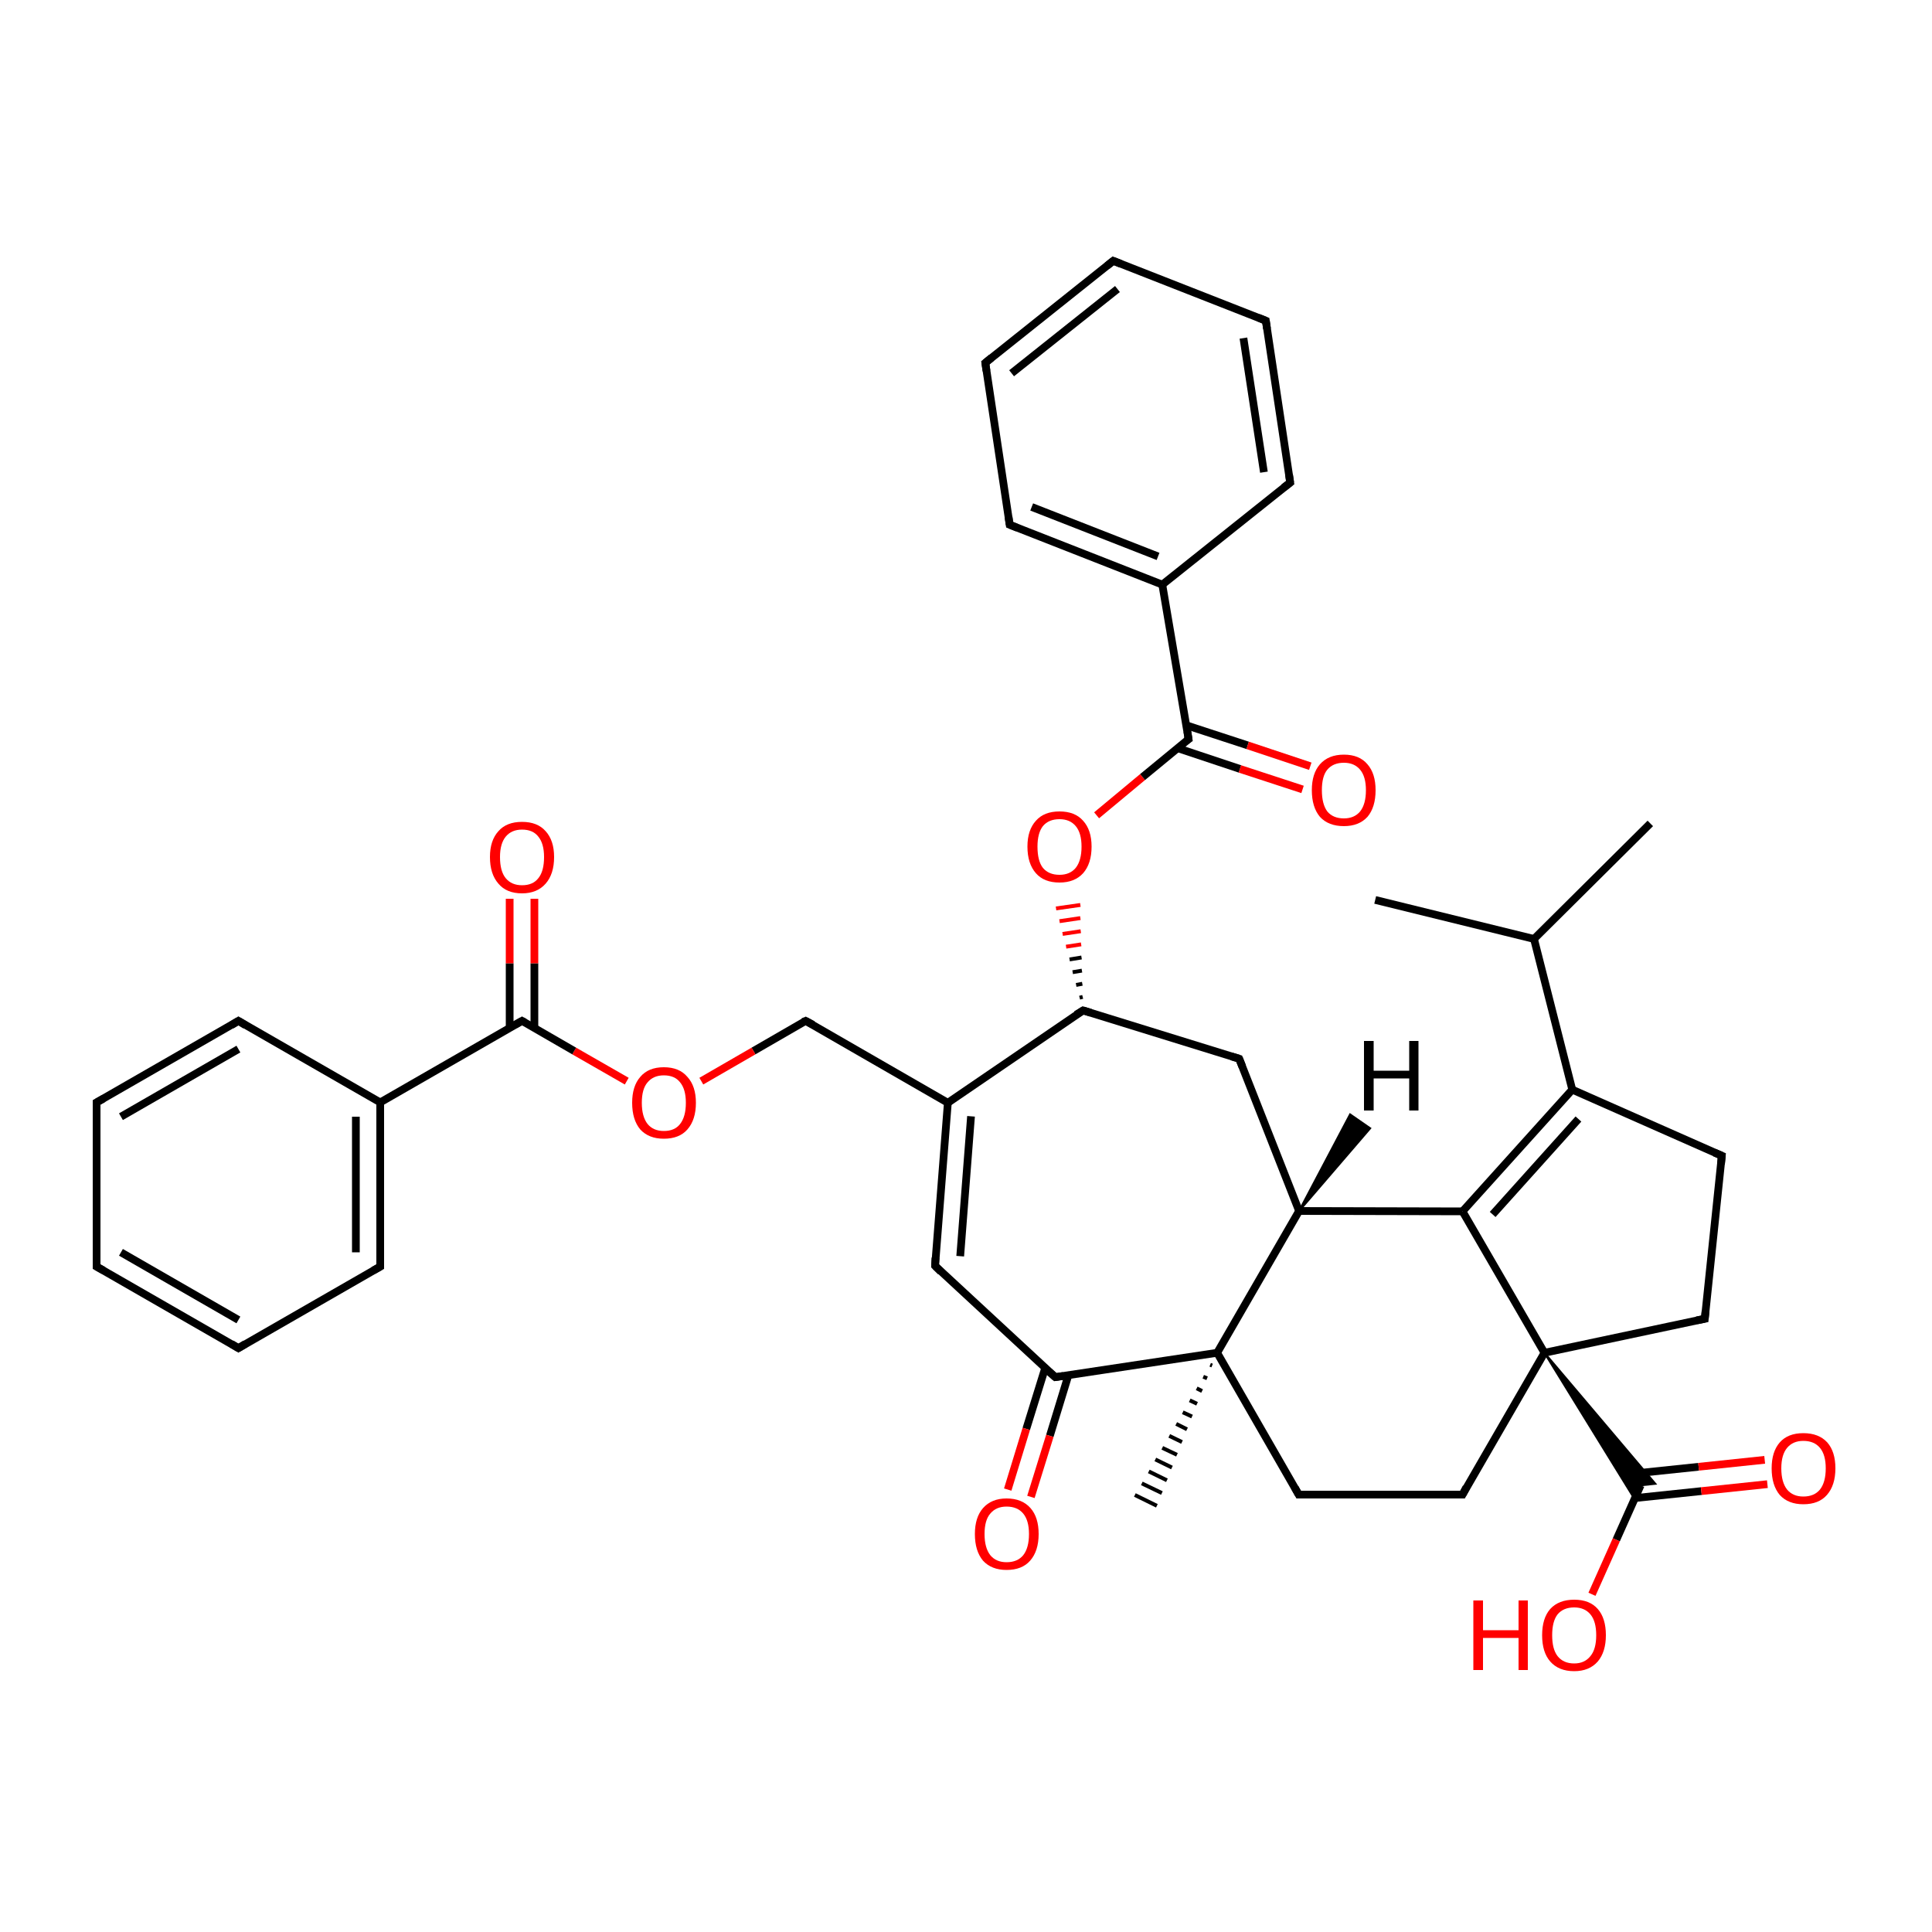 
<svg version='1.1' baseProfile='full'
              xmlns='http://www.w3.org/2000/svg'
                      xmlns:rdkit='http://www.rdkit.org/xml'
                      xmlns:xlink='http://www.w3.org/1999/xlink'
                  xml:space='preserve'
width='500px' height='500px' viewBox='0 0 500 500'>
<!-- END OF HEADER -->
<rect style='opacity:1.0;fill:#FFFFFF;stroke:none' width='500.0' height='500.0' x='0.0' y='0.0'> </rect>
<path class='bond-0 atom-0 atom-1' d='M 355.9,232.9 L 397.0,243.0' style='fill:none;fill-rule:evenodd;stroke:#000000;stroke-width:2.0px;stroke-linecap:butt;stroke-linejoin:miter;stroke-opacity:1' />
<path class='bond-1 atom-1 atom-2' d='M 397.0,243.0 L 427.1,213.1' style='fill:none;fill-rule:evenodd;stroke:#000000;stroke-width:2.0px;stroke-linecap:butt;stroke-linejoin:miter;stroke-opacity:1' />
<path class='bond-2 atom-1 atom-3' d='M 397.0,243.0 L 406.9,282.0' style='fill:none;fill-rule:evenodd;stroke:#000000;stroke-width:2.0px;stroke-linecap:butt;stroke-linejoin:miter;stroke-opacity:1' />
<path class='bond-3 atom-3 atom-4' d='M 406.9,282.0 L 378.5,313.5' style='fill:none;fill-rule:evenodd;stroke:#000000;stroke-width:2.0px;stroke-linecap:butt;stroke-linejoin:miter;stroke-opacity:1' />
<path class='bond-3 atom-3 atom-4' d='M 408.5,289.6 L 386.3,314.3' style='fill:none;fill-rule:evenodd;stroke:#000000;stroke-width:2.0px;stroke-linecap:butt;stroke-linejoin:miter;stroke-opacity:1' />
<path class='bond-4 atom-4 atom-5' d='M 378.5,313.5 L 336.2,313.4' style='fill:none;fill-rule:evenodd;stroke:#000000;stroke-width:2.0px;stroke-linecap:butt;stroke-linejoin:miter;stroke-opacity:1' />
<path class='bond-5 atom-5 atom-6' d='M 336.2,313.4 L 320.7,274.0' style='fill:none;fill-rule:evenodd;stroke:#000000;stroke-width:2.0px;stroke-linecap:butt;stroke-linejoin:miter;stroke-opacity:1' />
<path class='bond-6 atom-6 atom-7' d='M 320.7,274.0 L 280.3,261.5' style='fill:none;fill-rule:evenodd;stroke:#000000;stroke-width:2.0px;stroke-linecap:butt;stroke-linejoin:miter;stroke-opacity:1' />
<path class='bond-7 atom-7 atom-8' d='M 280.3,261.5 L 245.3,285.4' style='fill:none;fill-rule:evenodd;stroke:#000000;stroke-width:2.0px;stroke-linecap:butt;stroke-linejoin:miter;stroke-opacity:1' />
<path class='bond-8 atom-8 atom-9' d='M 245.3,285.4 L 242.0,327.6' style='fill:none;fill-rule:evenodd;stroke:#000000;stroke-width:2.0px;stroke-linecap:butt;stroke-linejoin:miter;stroke-opacity:1' />
<path class='bond-8 atom-8 atom-9' d='M 251.3,288.9 L 248.5,325.1' style='fill:none;fill-rule:evenodd;stroke:#000000;stroke-width:2.0px;stroke-linecap:butt;stroke-linejoin:miter;stroke-opacity:1' />
<path class='bond-9 atom-9 atom-10' d='M 242.0,327.6 L 273.1,356.4' style='fill:none;fill-rule:evenodd;stroke:#000000;stroke-width:2.0px;stroke-linecap:butt;stroke-linejoin:miter;stroke-opacity:1' />
<path class='bond-10 atom-10 atom-11' d='M 270.5,354.0 L 265.6,369.8' style='fill:none;fill-rule:evenodd;stroke:#000000;stroke-width:2.0px;stroke-linecap:butt;stroke-linejoin:miter;stroke-opacity:1' />
<path class='bond-10 atom-10 atom-11' d='M 265.6,369.8 L 260.8,385.5' style='fill:none;fill-rule:evenodd;stroke:#FF0000;stroke-width:2.0px;stroke-linecap:butt;stroke-linejoin:miter;stroke-opacity:1' />
<path class='bond-10 atom-10 atom-11' d='M 276.5,355.9 L 271.7,371.6' style='fill:none;fill-rule:evenodd;stroke:#000000;stroke-width:2.0px;stroke-linecap:butt;stroke-linejoin:miter;stroke-opacity:1' />
<path class='bond-10 atom-10 atom-11' d='M 271.7,371.6 L 266.8,387.4' style='fill:none;fill-rule:evenodd;stroke:#FF0000;stroke-width:2.0px;stroke-linecap:butt;stroke-linejoin:miter;stroke-opacity:1' />
<path class='bond-11 atom-10 atom-12' d='M 273.1,356.4 L 315.0,350.1' style='fill:none;fill-rule:evenodd;stroke:#000000;stroke-width:2.0px;stroke-linecap:butt;stroke-linejoin:miter;stroke-opacity:1' />
<path class='bond-12 atom-12 atom-13' d='M 315.0,350.1 L 336.1,386.8' style='fill:none;fill-rule:evenodd;stroke:#000000;stroke-width:2.0px;stroke-linecap:butt;stroke-linejoin:miter;stroke-opacity:1' />
<path class='bond-13 atom-13 atom-14' d='M 336.1,386.8 L 378.5,386.8' style='fill:none;fill-rule:evenodd;stroke:#000000;stroke-width:2.0px;stroke-linecap:butt;stroke-linejoin:miter;stroke-opacity:1' />
<path class='bond-14 atom-14 atom-15' d='M 378.5,386.8 L 399.7,350.1' style='fill:none;fill-rule:evenodd;stroke:#000000;stroke-width:2.0px;stroke-linecap:butt;stroke-linejoin:miter;stroke-opacity:1' />
<path class='bond-15 atom-15 atom-16' d='M 399.7,350.1 L 441.2,341.3' style='fill:none;fill-rule:evenodd;stroke:#000000;stroke-width:2.0px;stroke-linecap:butt;stroke-linejoin:miter;stroke-opacity:1' />
<path class='bond-16 atom-16 atom-17' d='M 441.2,341.3 L 445.6,299.1' style='fill:none;fill-rule:evenodd;stroke:#000000;stroke-width:2.0px;stroke-linecap:butt;stroke-linejoin:miter;stroke-opacity:1' />
<path class='bond-17 atom-15 atom-18' d='M 399.7,350.1 L 428.4,384.0 L 424.6,384.4 Z' style='fill:#000000;fill-rule:evenodd;fill-opacity:1;stroke:#000000;stroke-width:0.5px;stroke-linecap:butt;stroke-linejoin:miter;stroke-opacity:1;' />
<path class='bond-17 atom-15 atom-18' d='M 399.7,350.1 L 424.6,384.4 L 423.0,387.9 Z' style='fill:#000000;fill-rule:evenodd;fill-opacity:1;stroke:#000000;stroke-width:0.5px;stroke-linecap:butt;stroke-linejoin:miter;stroke-opacity:1;' />
<path class='bond-18 atom-18 atom-19' d='M 423.1,387.7 L 440.3,385.9' style='fill:none;fill-rule:evenodd;stroke:#000000;stroke-width:2.0px;stroke-linecap:butt;stroke-linejoin:miter;stroke-opacity:1' />
<path class='bond-18 atom-18 atom-19' d='M 440.3,385.9 L 457.4,384.1' style='fill:none;fill-rule:evenodd;stroke:#FF0000;stroke-width:2.0px;stroke-linecap:butt;stroke-linejoin:miter;stroke-opacity:1' />
<path class='bond-18 atom-18 atom-19' d='M 422.4,381.4 L 439.6,379.6' style='fill:none;fill-rule:evenodd;stroke:#000000;stroke-width:2.0px;stroke-linecap:butt;stroke-linejoin:miter;stroke-opacity:1' />
<path class='bond-18 atom-18 atom-19' d='M 439.6,379.6 L 456.7,377.8' style='fill:none;fill-rule:evenodd;stroke:#FF0000;stroke-width:2.0px;stroke-linecap:butt;stroke-linejoin:miter;stroke-opacity:1' />
<path class='bond-19 atom-18 atom-20' d='M 424.6,384.4 L 418.3,398.5' style='fill:none;fill-rule:evenodd;stroke:#000000;stroke-width:2.0px;stroke-linecap:butt;stroke-linejoin:miter;stroke-opacity:1' />
<path class='bond-19 atom-18 atom-20' d='M 418.3,398.5 L 412.0,412.6' style='fill:none;fill-rule:evenodd;stroke:#FF0000;stroke-width:2.0px;stroke-linecap:butt;stroke-linejoin:miter;stroke-opacity:1' />
<path class='bond-20 atom-12 atom-21' d='M 313.7,353.4 L 313.2,353.2' style='fill:none;fill-rule:evenodd;stroke:#000000;stroke-width:1.0px;stroke-linecap:butt;stroke-linejoin:miter;stroke-opacity:1' />
<path class='bond-20 atom-12 atom-21' d='M 312.4,356.7 L 311.4,356.3' style='fill:none;fill-rule:evenodd;stroke:#000000;stroke-width:1.0px;stroke-linecap:butt;stroke-linejoin:miter;stroke-opacity:1' />
<path class='bond-20 atom-12 atom-21' d='M 311.1,360.0 L 309.7,359.3' style='fill:none;fill-rule:evenodd;stroke:#000000;stroke-width:1.0px;stroke-linecap:butt;stroke-linejoin:miter;stroke-opacity:1' />
<path class='bond-20 atom-12 atom-21' d='M 309.8,363.3 L 307.9,362.4' style='fill:none;fill-rule:evenodd;stroke:#000000;stroke-width:1.0px;stroke-linecap:butt;stroke-linejoin:miter;stroke-opacity:1' />
<path class='bond-20 atom-12 atom-21' d='M 308.5,366.6 L 306.1,365.5' style='fill:none;fill-rule:evenodd;stroke:#000000;stroke-width:1.0px;stroke-linecap:butt;stroke-linejoin:miter;stroke-opacity:1' />
<path class='bond-20 atom-12 atom-21' d='M 307.2,369.9 L 304.4,368.5' style='fill:none;fill-rule:evenodd;stroke:#000000;stroke-width:1.0px;stroke-linecap:butt;stroke-linejoin:miter;stroke-opacity:1' />
<path class='bond-20 atom-12 atom-21' d='M 305.9,373.2 L 302.6,371.6' style='fill:none;fill-rule:evenodd;stroke:#000000;stroke-width:1.0px;stroke-linecap:butt;stroke-linejoin:miter;stroke-opacity:1' />
<path class='bond-20 atom-12 atom-21' d='M 304.6,376.5 L 300.8,374.7' style='fill:none;fill-rule:evenodd;stroke:#000000;stroke-width:1.0px;stroke-linecap:butt;stroke-linejoin:miter;stroke-opacity:1' />
<path class='bond-20 atom-12 atom-21' d='M 303.3,379.8 L 299.0,377.7' style='fill:none;fill-rule:evenodd;stroke:#000000;stroke-width:1.0px;stroke-linecap:butt;stroke-linejoin:miter;stroke-opacity:1' />
<path class='bond-20 atom-12 atom-21' d='M 302.0,383.1 L 297.3,380.8' style='fill:none;fill-rule:evenodd;stroke:#000000;stroke-width:1.0px;stroke-linecap:butt;stroke-linejoin:miter;stroke-opacity:1' />
<path class='bond-20 atom-12 atom-21' d='M 300.7,386.4 L 295.5,383.9' style='fill:none;fill-rule:evenodd;stroke:#000000;stroke-width:1.0px;stroke-linecap:butt;stroke-linejoin:miter;stroke-opacity:1' />
<path class='bond-20 atom-12 atom-21' d='M 299.4,389.7 L 293.7,386.9' style='fill:none;fill-rule:evenodd;stroke:#000000;stroke-width:1.0px;stroke-linecap:butt;stroke-linejoin:miter;stroke-opacity:1' />
<path class='bond-21 atom-8 atom-22' d='M 245.3,285.4 L 208.5,264.2' style='fill:none;fill-rule:evenodd;stroke:#000000;stroke-width:2.0px;stroke-linecap:butt;stroke-linejoin:miter;stroke-opacity:1' />
<path class='bond-22 atom-22 atom-23' d='M 208.5,264.2 L 195.0,272.0' style='fill:none;fill-rule:evenodd;stroke:#000000;stroke-width:2.0px;stroke-linecap:butt;stroke-linejoin:miter;stroke-opacity:1' />
<path class='bond-22 atom-22 atom-23' d='M 195.0,272.0 L 181.5,279.8' style='fill:none;fill-rule:evenodd;stroke:#FF0000;stroke-width:2.0px;stroke-linecap:butt;stroke-linejoin:miter;stroke-opacity:1' />
<path class='bond-23 atom-23 atom-24' d='M 162.2,279.8 L 148.6,272.0' style='fill:none;fill-rule:evenodd;stroke:#FF0000;stroke-width:2.0px;stroke-linecap:butt;stroke-linejoin:miter;stroke-opacity:1' />
<path class='bond-23 atom-23 atom-24' d='M 148.6,272.0 L 135.1,264.2' style='fill:none;fill-rule:evenodd;stroke:#000000;stroke-width:2.0px;stroke-linecap:butt;stroke-linejoin:miter;stroke-opacity:1' />
<path class='bond-24 atom-24 atom-25' d='M 138.3,266.0 L 138.3,249.3' style='fill:none;fill-rule:evenodd;stroke:#000000;stroke-width:2.0px;stroke-linecap:butt;stroke-linejoin:miter;stroke-opacity:1' />
<path class='bond-24 atom-24 atom-25' d='M 138.3,249.3 L 138.3,232.6' style='fill:none;fill-rule:evenodd;stroke:#FF0000;stroke-width:2.0px;stroke-linecap:butt;stroke-linejoin:miter;stroke-opacity:1' />
<path class='bond-24 atom-24 atom-25' d='M 131.9,266.0 L 131.9,249.3' style='fill:none;fill-rule:evenodd;stroke:#000000;stroke-width:2.0px;stroke-linecap:butt;stroke-linejoin:miter;stroke-opacity:1' />
<path class='bond-24 atom-24 atom-25' d='M 131.9,249.3 L 131.9,232.6' style='fill:none;fill-rule:evenodd;stroke:#FF0000;stroke-width:2.0px;stroke-linecap:butt;stroke-linejoin:miter;stroke-opacity:1' />
<path class='bond-25 atom-24 atom-26' d='M 135.1,264.2 L 98.4,285.3' style='fill:none;fill-rule:evenodd;stroke:#000000;stroke-width:2.0px;stroke-linecap:butt;stroke-linejoin:miter;stroke-opacity:1' />
<path class='bond-26 atom-26 atom-27' d='M 98.4,285.3 L 98.4,327.8' style='fill:none;fill-rule:evenodd;stroke:#000000;stroke-width:2.0px;stroke-linecap:butt;stroke-linejoin:miter;stroke-opacity:1' />
<path class='bond-26 atom-26 atom-27' d='M 92.1,289.0 L 92.1,324.1' style='fill:none;fill-rule:evenodd;stroke:#000000;stroke-width:2.0px;stroke-linecap:butt;stroke-linejoin:miter;stroke-opacity:1' />
<path class='bond-27 atom-27 atom-28' d='M 98.4,327.8 L 61.7,348.9' style='fill:none;fill-rule:evenodd;stroke:#000000;stroke-width:2.0px;stroke-linecap:butt;stroke-linejoin:miter;stroke-opacity:1' />
<path class='bond-28 atom-28 atom-29' d='M 61.7,348.9 L 25.0,327.8' style='fill:none;fill-rule:evenodd;stroke:#000000;stroke-width:2.0px;stroke-linecap:butt;stroke-linejoin:miter;stroke-opacity:1' />
<path class='bond-28 atom-28 atom-29' d='M 61.7,341.6 L 31.3,324.1' style='fill:none;fill-rule:evenodd;stroke:#000000;stroke-width:2.0px;stroke-linecap:butt;stroke-linejoin:miter;stroke-opacity:1' />
<path class='bond-29 atom-29 atom-30' d='M 25.0,327.8 L 25.0,285.3' style='fill:none;fill-rule:evenodd;stroke:#000000;stroke-width:2.0px;stroke-linecap:butt;stroke-linejoin:miter;stroke-opacity:1' />
<path class='bond-30 atom-30 atom-31' d='M 25.0,285.3 L 61.7,264.2' style='fill:none;fill-rule:evenodd;stroke:#000000;stroke-width:2.0px;stroke-linecap:butt;stroke-linejoin:miter;stroke-opacity:1' />
<path class='bond-30 atom-30 atom-31' d='M 31.3,289.0 L 61.7,271.5' style='fill:none;fill-rule:evenodd;stroke:#000000;stroke-width:2.0px;stroke-linecap:butt;stroke-linejoin:miter;stroke-opacity:1' />
<path class='bond-31 atom-7 atom-32' d='M 280.2,258.0 L 279.4,258.2' style='fill:none;fill-rule:evenodd;stroke:#000000;stroke-width:1.0px;stroke-linecap:butt;stroke-linejoin:miter;stroke-opacity:1' />
<path class='bond-31 atom-7 atom-32' d='M 280.1,254.6 L 278.5,254.9' style='fill:none;fill-rule:evenodd;stroke:#000000;stroke-width:1.0px;stroke-linecap:butt;stroke-linejoin:miter;stroke-opacity:1' />
<path class='bond-31 atom-7 atom-32' d='M 280.0,251.2 L 277.6,251.6' style='fill:none;fill-rule:evenodd;stroke:#000000;stroke-width:1.0px;stroke-linecap:butt;stroke-linejoin:miter;stroke-opacity:1' />
<path class='bond-31 atom-7 atom-32' d='M 279.9,247.8 L 276.8,248.3' style='fill:none;fill-rule:evenodd;stroke:#000000;stroke-width:1.0px;stroke-linecap:butt;stroke-linejoin:miter;stroke-opacity:1' />
<path class='bond-31 atom-7 atom-32' d='M 279.8,244.4 L 275.9,245.0' style='fill:none;fill-rule:evenodd;stroke:#FF0000;stroke-width:1.0px;stroke-linecap:butt;stroke-linejoin:miter;stroke-opacity:1' />
<path class='bond-31 atom-7 atom-32' d='M 279.7,241.0 L 275.0,241.7' style='fill:none;fill-rule:evenodd;stroke:#FF0000;stroke-width:1.0px;stroke-linecap:butt;stroke-linejoin:miter;stroke-opacity:1' />
<path class='bond-31 atom-7 atom-32' d='M 279.6,237.6 L 274.2,238.4' style='fill:none;fill-rule:evenodd;stroke:#FF0000;stroke-width:1.0px;stroke-linecap:butt;stroke-linejoin:miter;stroke-opacity:1' />
<path class='bond-31 atom-7 atom-32' d='M 279.6,234.2 L 273.3,235.1' style='fill:none;fill-rule:evenodd;stroke:#FF0000;stroke-width:1.0px;stroke-linecap:butt;stroke-linejoin:miter;stroke-opacity:1' />
<path class='bond-32 atom-32 atom-33' d='M 283.8,211.0 L 295.7,201.1' style='fill:none;fill-rule:evenodd;stroke:#FF0000;stroke-width:2.0px;stroke-linecap:butt;stroke-linejoin:miter;stroke-opacity:1' />
<path class='bond-32 atom-32 atom-33' d='M 295.7,201.1 L 307.6,191.3' style='fill:none;fill-rule:evenodd;stroke:#000000;stroke-width:2.0px;stroke-linecap:butt;stroke-linejoin:miter;stroke-opacity:1' />
<path class='bond-33 atom-33 atom-34' d='M 304.7,193.6 L 320.9,199.0' style='fill:none;fill-rule:evenodd;stroke:#000000;stroke-width:2.0px;stroke-linecap:butt;stroke-linejoin:miter;stroke-opacity:1' />
<path class='bond-33 atom-33 atom-34' d='M 320.9,199.0 L 337.1,204.3' style='fill:none;fill-rule:evenodd;stroke:#FF0000;stroke-width:2.0px;stroke-linecap:butt;stroke-linejoin:miter;stroke-opacity:1' />
<path class='bond-33 atom-33 atom-34' d='M 307.0,187.7 L 322.9,192.9' style='fill:none;fill-rule:evenodd;stroke:#000000;stroke-width:2.0px;stroke-linecap:butt;stroke-linejoin:miter;stroke-opacity:1' />
<path class='bond-33 atom-33 atom-34' d='M 322.9,192.9 L 339.1,198.3' style='fill:none;fill-rule:evenodd;stroke:#FF0000;stroke-width:2.0px;stroke-linecap:butt;stroke-linejoin:miter;stroke-opacity:1' />
<path class='bond-34 atom-33 atom-35' d='M 307.6,191.3 L 300.8,151.3' style='fill:none;fill-rule:evenodd;stroke:#000000;stroke-width:2.0px;stroke-linecap:butt;stroke-linejoin:miter;stroke-opacity:1' />
<path class='bond-35 atom-35 atom-36' d='M 300.8,151.3 L 261.3,135.8' style='fill:none;fill-rule:evenodd;stroke:#000000;stroke-width:2.0px;stroke-linecap:butt;stroke-linejoin:miter;stroke-opacity:1' />
<path class='bond-35 atom-35 atom-36' d='M 299.7,144.0 L 267.0,131.2' style='fill:none;fill-rule:evenodd;stroke:#000000;stroke-width:2.0px;stroke-linecap:butt;stroke-linejoin:miter;stroke-opacity:1' />
<path class='bond-36 atom-36 atom-37' d='M 261.3,135.8 L 255.0,93.9' style='fill:none;fill-rule:evenodd;stroke:#000000;stroke-width:2.0px;stroke-linecap:butt;stroke-linejoin:miter;stroke-opacity:1' />
<path class='bond-37 atom-37 atom-38' d='M 255.0,93.9 L 288.1,67.5' style='fill:none;fill-rule:evenodd;stroke:#000000;stroke-width:2.0px;stroke-linecap:butt;stroke-linejoin:miter;stroke-opacity:1' />
<path class='bond-37 atom-37 atom-38' d='M 261.8,96.6 L 289.2,74.8' style='fill:none;fill-rule:evenodd;stroke:#000000;stroke-width:2.0px;stroke-linecap:butt;stroke-linejoin:miter;stroke-opacity:1' />
<path class='bond-38 atom-38 atom-39' d='M 288.1,67.5 L 327.6,83.0' style='fill:none;fill-rule:evenodd;stroke:#000000;stroke-width:2.0px;stroke-linecap:butt;stroke-linejoin:miter;stroke-opacity:1' />
<path class='bond-39 atom-39 atom-40' d='M 327.6,83.0 L 333.9,124.9' style='fill:none;fill-rule:evenodd;stroke:#000000;stroke-width:2.0px;stroke-linecap:butt;stroke-linejoin:miter;stroke-opacity:1' />
<path class='bond-39 atom-39 atom-40' d='M 321.8,87.5 L 327.1,122.2' style='fill:none;fill-rule:evenodd;stroke:#000000;stroke-width:2.0px;stroke-linecap:butt;stroke-linejoin:miter;stroke-opacity:1' />
<path class='bond-40 atom-17 atom-3' d='M 445.6,299.1 L 406.9,282.0' style='fill:none;fill-rule:evenodd;stroke:#000000;stroke-width:2.0px;stroke-linecap:butt;stroke-linejoin:miter;stroke-opacity:1' />
<path class='bond-41 atom-15 atom-4' d='M 399.7,350.1 L 378.5,313.5' style='fill:none;fill-rule:evenodd;stroke:#000000;stroke-width:2.0px;stroke-linecap:butt;stroke-linejoin:miter;stroke-opacity:1' />
<path class='bond-42 atom-12 atom-5' d='M 315.0,350.1 L 336.2,313.4' style='fill:none;fill-rule:evenodd;stroke:#000000;stroke-width:2.0px;stroke-linecap:butt;stroke-linejoin:miter;stroke-opacity:1' />
<path class='bond-43 atom-31 atom-26' d='M 61.7,264.2 L 98.4,285.3' style='fill:none;fill-rule:evenodd;stroke:#000000;stroke-width:2.0px;stroke-linecap:butt;stroke-linejoin:miter;stroke-opacity:1' />
<path class='bond-44 atom-40 atom-35' d='M 333.9,124.9 L 300.8,151.3' style='fill:none;fill-rule:evenodd;stroke:#000000;stroke-width:2.0px;stroke-linecap:butt;stroke-linejoin:miter;stroke-opacity:1' />
<path class='bond-45 atom-5 atom-41' d='M 336.2,313.4 L 349.4,288.4 L 354.6,292.0 Z' style='fill:#000000;fill-rule:evenodd;fill-opacity:1;stroke:#000000;stroke-width:0.5px;stroke-linecap:butt;stroke-linejoin:miter;stroke-opacity:1;' />
<path d='M 321.5,276.0 L 320.7,274.0 L 318.7,273.4' style='fill:none;stroke:#000000;stroke-width:2.0px;stroke-linecap:butt;stroke-linejoin:miter;stroke-opacity:1;' />
<path d='M 282.3,262.1 L 280.3,261.5 L 278.5,262.6' style='fill:none;stroke:#000000;stroke-width:2.0px;stroke-linecap:butt;stroke-linejoin:miter;stroke-opacity:1;' />
<path d='M 242.1,325.5 L 242.0,327.6 L 243.5,329.1' style='fill:none;stroke:#000000;stroke-width:2.0px;stroke-linecap:butt;stroke-linejoin:miter;stroke-opacity:1;' />
<path d='M 271.5,355.0 L 273.1,356.4 L 275.2,356.1' style='fill:none;stroke:#000000;stroke-width:2.0px;stroke-linecap:butt;stroke-linejoin:miter;stroke-opacity:1;' />
<path d='M 335.1,385.0 L 336.1,386.8 L 338.2,386.8' style='fill:none;stroke:#000000;stroke-width:2.0px;stroke-linecap:butt;stroke-linejoin:miter;stroke-opacity:1;' />
<path d='M 376.4,386.8 L 378.5,386.8 L 379.5,384.9' style='fill:none;stroke:#000000;stroke-width:2.0px;stroke-linecap:butt;stroke-linejoin:miter;stroke-opacity:1;' />
<path d='M 439.1,341.7 L 441.2,341.3 L 441.4,339.2' style='fill:none;stroke:#000000;stroke-width:2.0px;stroke-linecap:butt;stroke-linejoin:miter;stroke-opacity:1;' />
<path d='M 445.4,301.3 L 445.6,299.1 L 443.7,298.3' style='fill:none;stroke:#000000;stroke-width:2.0px;stroke-linecap:butt;stroke-linejoin:miter;stroke-opacity:1;' />
<path d='M 210.4,265.2 L 208.5,264.2 L 207.8,264.5' style='fill:none;stroke:#000000;stroke-width:2.0px;stroke-linecap:butt;stroke-linejoin:miter;stroke-opacity:1;' />
<path d='M 135.8,264.6 L 135.1,264.2 L 133.3,265.2' style='fill:none;stroke:#000000;stroke-width:2.0px;stroke-linecap:butt;stroke-linejoin:miter;stroke-opacity:1;' />
<path d='M 98.4,325.7 L 98.4,327.8 L 96.6,328.8' style='fill:none;stroke:#000000;stroke-width:2.0px;stroke-linecap:butt;stroke-linejoin:miter;stroke-opacity:1;' />
<path d='M 63.5,347.8 L 61.7,348.9 L 59.9,347.8' style='fill:none;stroke:#000000;stroke-width:2.0px;stroke-linecap:butt;stroke-linejoin:miter;stroke-opacity:1;' />
<path d='M 26.8,328.8 L 25.0,327.8 L 25.0,325.7' style='fill:none;stroke:#000000;stroke-width:2.0px;stroke-linecap:butt;stroke-linejoin:miter;stroke-opacity:1;' />
<path d='M 25.0,287.4 L 25.0,285.3 L 26.8,284.3' style='fill:none;stroke:#000000;stroke-width:2.0px;stroke-linecap:butt;stroke-linejoin:miter;stroke-opacity:1;' />
<path d='M 59.9,265.3 L 61.7,264.2 L 63.5,265.3' style='fill:none;stroke:#000000;stroke-width:2.0px;stroke-linecap:butt;stroke-linejoin:miter;stroke-opacity:1;' />
<path d='M 307.0,191.7 L 307.6,191.3 L 307.3,189.3' style='fill:none;stroke:#000000;stroke-width:2.0px;stroke-linecap:butt;stroke-linejoin:miter;stroke-opacity:1;' />
<path d='M 263.3,136.6 L 261.3,135.8 L 261.0,133.7' style='fill:none;stroke:#000000;stroke-width:2.0px;stroke-linecap:butt;stroke-linejoin:miter;stroke-opacity:1;' />
<path d='M 255.3,96.0 L 255.0,93.9 L 256.6,92.6' style='fill:none;stroke:#000000;stroke-width:2.0px;stroke-linecap:butt;stroke-linejoin:miter;stroke-opacity:1;' />
<path d='M 286.5,68.8 L 288.1,67.5 L 290.1,68.3' style='fill:none;stroke:#000000;stroke-width:2.0px;stroke-linecap:butt;stroke-linejoin:miter;stroke-opacity:1;' />
<path d='M 325.6,82.2 L 327.6,83.0 L 327.9,85.1' style='fill:none;stroke:#000000;stroke-width:2.0px;stroke-linecap:butt;stroke-linejoin:miter;stroke-opacity:1;' />
<path d='M 333.6,122.8 L 333.9,124.9 L 332.2,126.2' style='fill:none;stroke:#000000;stroke-width:2.0px;stroke-linecap:butt;stroke-linejoin:miter;stroke-opacity:1;' />
<path class='atom-11' d='M 252.3 397.0
Q 252.3 392.7, 254.4 390.3
Q 256.6 387.8, 260.5 387.8
Q 264.5 387.8, 266.7 390.3
Q 268.8 392.7, 268.8 397.0
Q 268.8 401.4, 266.6 403.9
Q 264.5 406.3, 260.5 406.3
Q 256.6 406.3, 254.4 403.9
Q 252.3 401.4, 252.3 397.0
M 260.5 404.3
Q 263.3 404.3, 264.8 402.5
Q 266.3 400.6, 266.3 397.0
Q 266.3 393.5, 264.8 391.7
Q 263.3 389.9, 260.5 389.9
Q 257.8 389.9, 256.3 391.7
Q 254.8 393.4, 254.8 397.0
Q 254.8 400.6, 256.3 402.5
Q 257.8 404.3, 260.5 404.3
' fill='#FF0000'/>
<path class='atom-19' d='M 458.5 380.0
Q 458.5 375.7, 460.6 373.3
Q 462.7 370.9, 466.7 370.9
Q 470.7 370.9, 472.9 373.3
Q 475.0 375.7, 475.0 380.0
Q 475.0 384.4, 472.8 386.9
Q 470.7 389.3, 466.7 389.3
Q 462.8 389.3, 460.6 386.9
Q 458.5 384.4, 458.5 380.0
M 466.7 387.3
Q 469.5 387.3, 471.0 385.5
Q 472.5 383.6, 472.5 380.0
Q 472.5 376.5, 471.0 374.7
Q 469.5 372.9, 466.7 372.9
Q 464.0 372.9, 462.5 374.7
Q 461.0 376.5, 461.0 380.0
Q 461.0 383.6, 462.5 385.5
Q 464.0 387.3, 466.7 387.3
' fill='#FF0000'/>
<path class='atom-20' d='M 381.3 414.2
L 383.8 414.2
L 383.8 421.9
L 393.0 421.9
L 393.0 414.2
L 395.4 414.2
L 395.4 432.2
L 393.0 432.2
L 393.0 423.9
L 383.8 423.9
L 383.8 432.2
L 381.3 432.2
L 381.3 414.2
' fill='#FF0000'/>
<path class='atom-20' d='M 399.1 423.2
Q 399.1 418.8, 401.2 416.4
Q 403.4 414.0, 407.4 414.0
Q 411.4 414.0, 413.5 416.4
Q 415.6 418.8, 415.6 423.2
Q 415.6 427.5, 413.5 430.0
Q 411.3 432.5, 407.4 432.5
Q 403.4 432.5, 401.2 430.0
Q 399.1 427.6, 399.1 423.2
M 407.4 430.5
Q 410.1 430.5, 411.6 428.6
Q 413.1 426.8, 413.1 423.2
Q 413.1 419.6, 411.6 417.8
Q 410.1 416.0, 407.4 416.0
Q 404.6 416.0, 403.1 417.8
Q 401.7 419.6, 401.7 423.2
Q 401.7 426.8, 403.1 428.6
Q 404.6 430.5, 407.4 430.5
' fill='#FF0000'/>
<path class='atom-23' d='M 163.6 285.4
Q 163.6 281.1, 165.7 278.7
Q 167.8 276.2, 171.8 276.2
Q 175.8 276.2, 177.9 278.7
Q 180.1 281.1, 180.1 285.4
Q 180.1 289.8, 177.9 292.3
Q 175.8 294.7, 171.8 294.7
Q 167.9 294.7, 165.7 292.3
Q 163.6 289.8, 163.6 285.4
M 171.8 292.7
Q 174.6 292.7, 176.0 290.9
Q 177.5 289.0, 177.5 285.4
Q 177.5 281.9, 176.0 280.1
Q 174.6 278.3, 171.8 278.3
Q 169.1 278.3, 167.6 280.1
Q 166.1 281.8, 166.1 285.4
Q 166.1 289.0, 167.6 290.9
Q 169.1 292.7, 171.8 292.7
' fill='#FF0000'/>
<path class='atom-25' d='M 126.8 221.8
Q 126.8 217.5, 129.0 215.1
Q 131.1 212.7, 135.1 212.7
Q 139.1 212.7, 141.2 215.1
Q 143.4 217.5, 143.4 221.8
Q 143.4 226.2, 141.2 228.7
Q 139.0 231.2, 135.1 231.2
Q 131.1 231.2, 129.0 228.7
Q 126.8 226.2, 126.8 221.8
M 135.1 229.1
Q 137.9 229.1, 139.3 227.3
Q 140.8 225.5, 140.8 221.8
Q 140.8 218.3, 139.3 216.5
Q 137.9 214.7, 135.1 214.7
Q 132.4 214.7, 130.9 216.5
Q 129.4 218.3, 129.4 221.8
Q 129.4 225.5, 130.9 227.3
Q 132.4 229.1, 135.1 229.1
' fill='#FF0000'/>
<path class='atom-32' d='M 265.9 219.1
Q 265.9 214.8, 268.1 212.4
Q 270.2 210.0, 274.2 210.0
Q 278.2 210.0, 280.3 212.4
Q 282.5 214.8, 282.5 219.1
Q 282.5 223.5, 280.3 226.0
Q 278.1 228.4, 274.2 228.4
Q 270.2 228.4, 268.1 226.0
Q 265.9 223.5, 265.9 219.1
M 274.2 226.4
Q 276.9 226.4, 278.4 224.6
Q 279.9 222.7, 279.9 219.1
Q 279.9 215.6, 278.4 213.8
Q 276.9 212.0, 274.2 212.0
Q 271.4 212.0, 269.9 213.8
Q 268.5 215.6, 268.5 219.1
Q 268.5 222.8, 269.9 224.6
Q 271.4 226.4, 274.2 226.4
' fill='#FF0000'/>
<path class='atom-34' d='M 339.5 204.5
Q 339.5 200.2, 341.6 197.8
Q 343.8 195.3, 347.8 195.3
Q 351.8 195.3, 353.9 197.8
Q 356.0 200.2, 356.0 204.5
Q 356.0 208.9, 353.9 211.4
Q 351.7 213.8, 347.8 213.8
Q 343.8 213.8, 341.6 211.4
Q 339.5 208.9, 339.5 204.5
M 347.8 211.8
Q 350.5 211.8, 352.0 210.0
Q 353.5 208.1, 353.5 204.5
Q 353.5 201.0, 352.0 199.2
Q 350.5 197.4, 347.8 197.4
Q 345.0 197.4, 343.5 199.2
Q 342.1 200.9, 342.1 204.5
Q 342.1 208.1, 343.5 210.0
Q 345.0 211.8, 347.8 211.8
' fill='#FF0000'/>
<path class='atom-41' d='M 353.0 269.4
L 355.5 269.4
L 355.5 277.1
L 364.7 277.1
L 364.7 269.4
L 367.1 269.4
L 367.1 287.4
L 364.7 287.4
L 364.7 279.1
L 355.5 279.1
L 355.5 287.4
L 353.0 287.4
L 353.0 269.4
' fill='#000000'/>
</svg>
